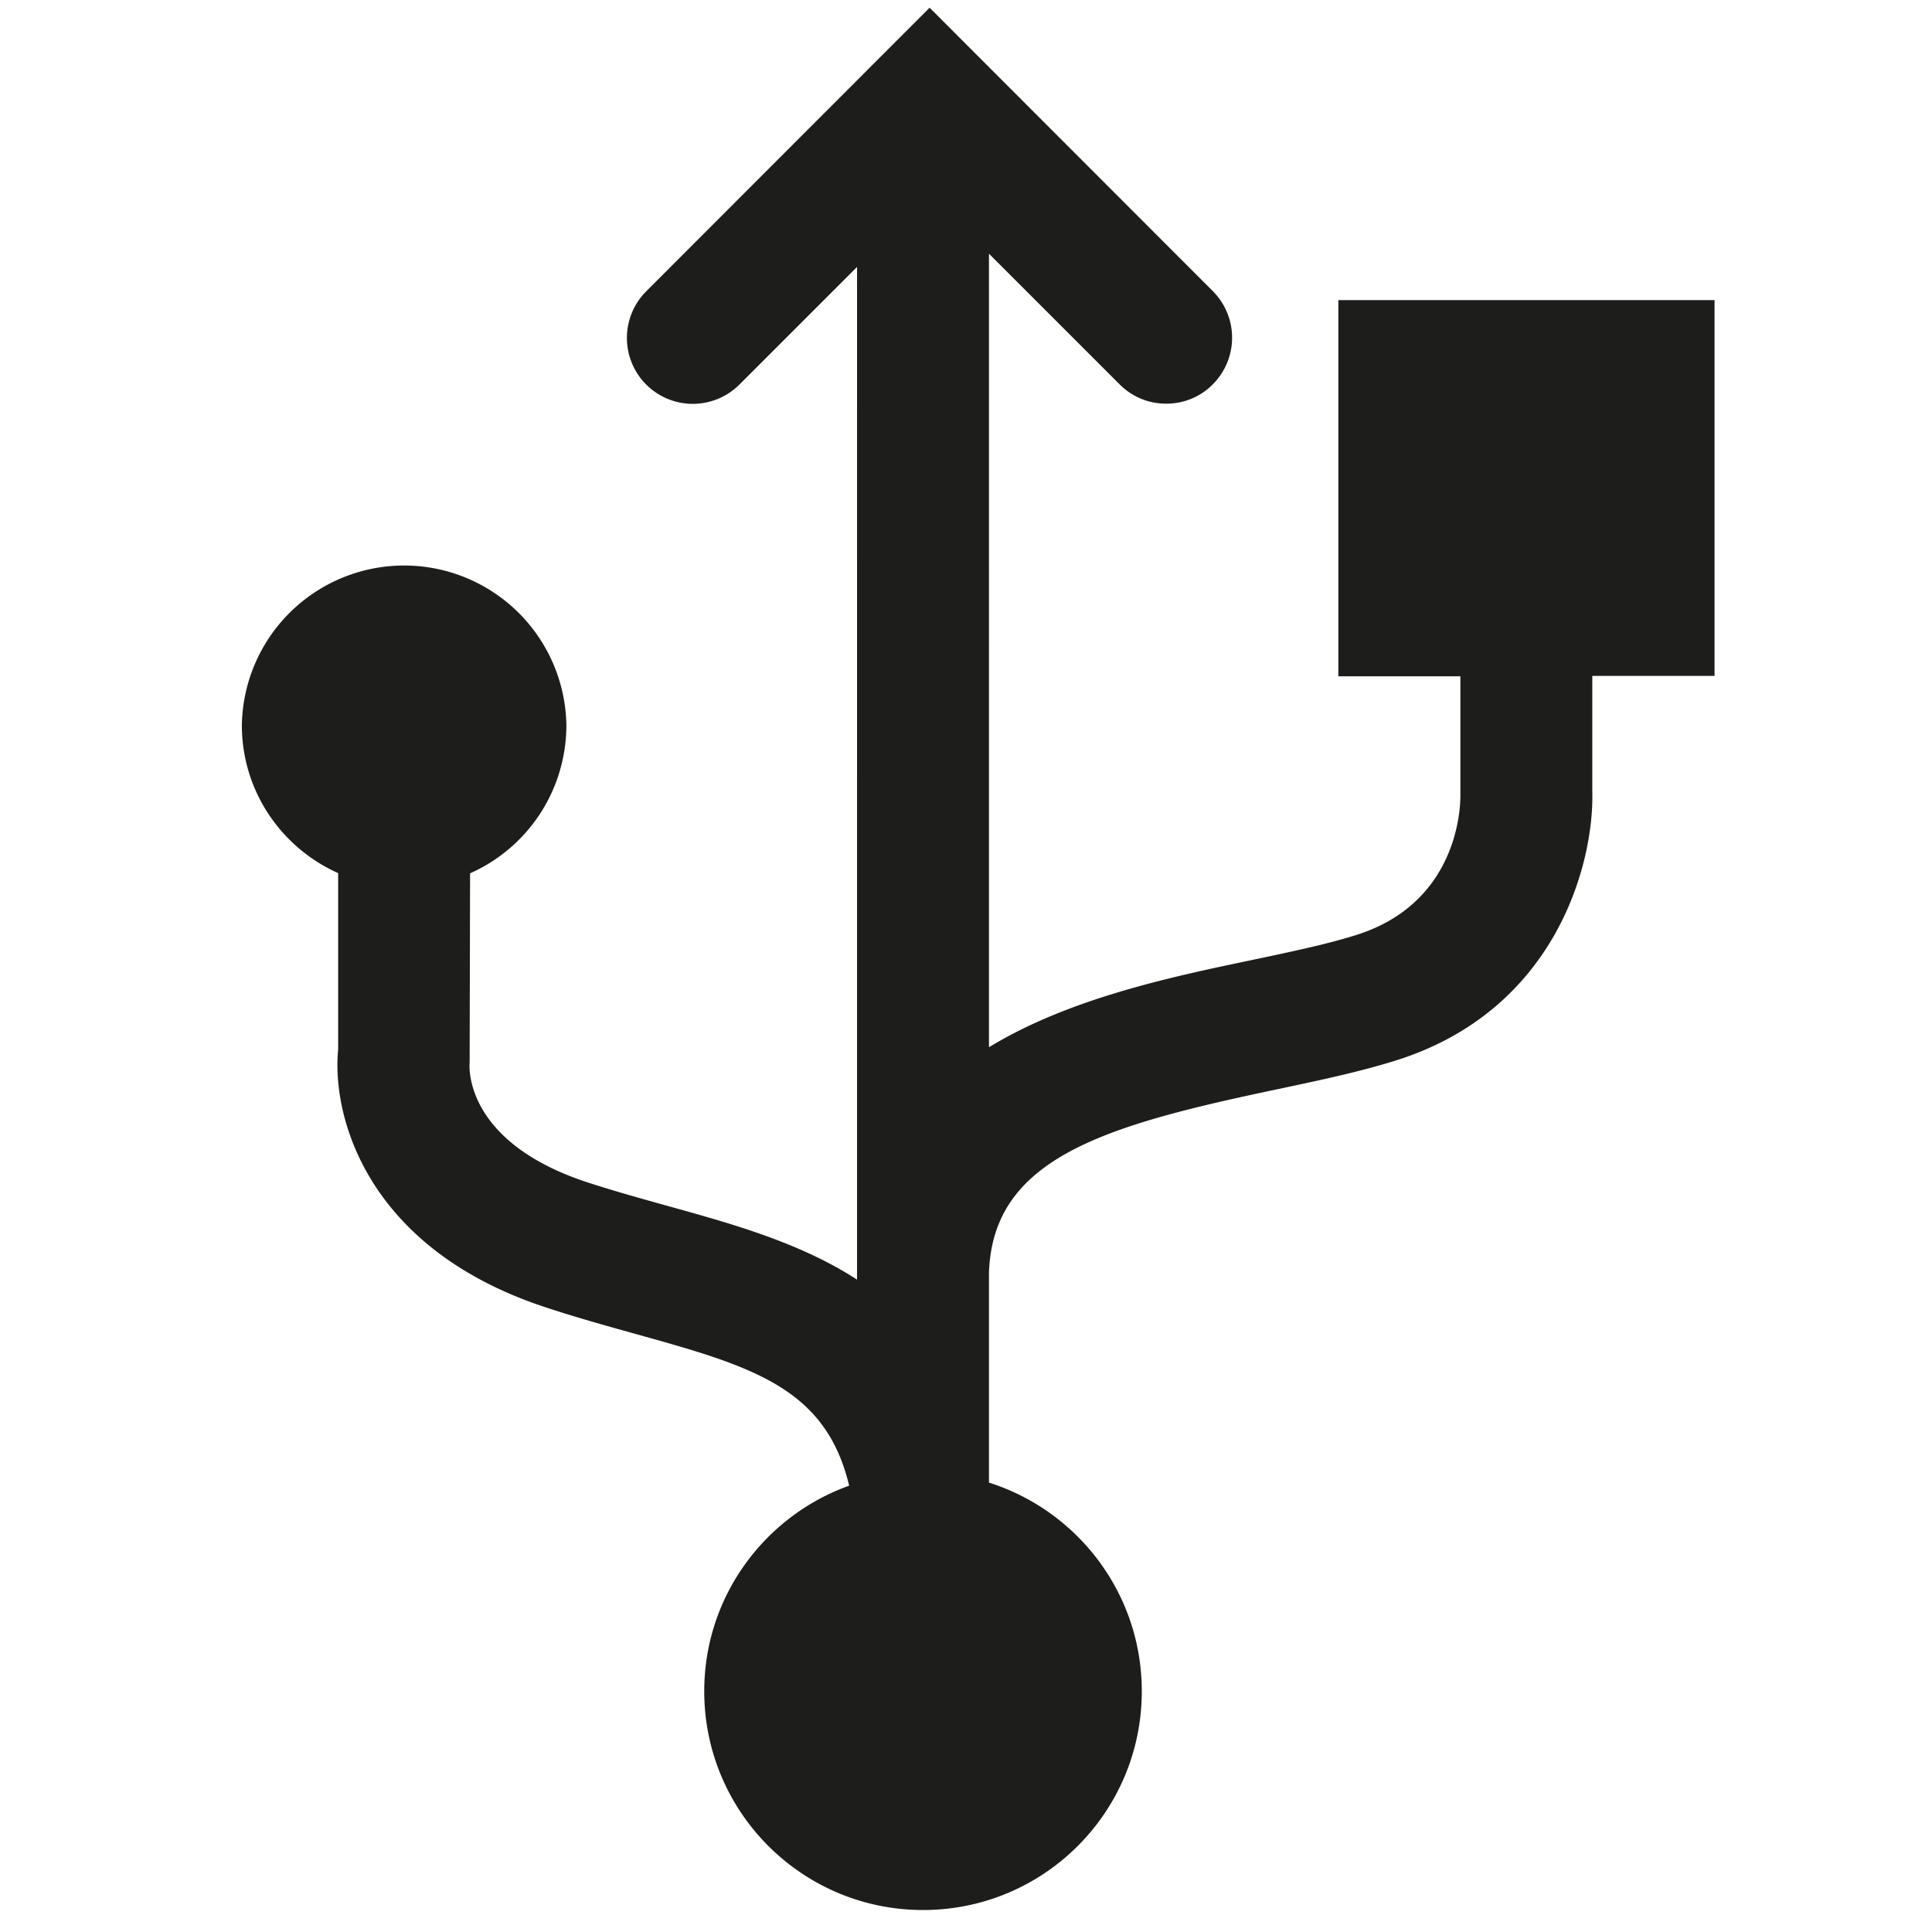 <svg xmlns="http://www.w3.org/2000/svg" width="87" height="87" viewBox="0 0 87.87 87.87" xml:space="preserve">
  <path d="M77.98 13.65H60.87v17.11h5.55v5.38c.01.5-.06 4.92-4.75 6.39-1.37.43-3.06.78-4.86 1.16-3.63.76-8.22 1.74-11.83 3.94V11.54l5.94 5.94c.59.59 1.35.88 2.12.88s1.54-.29 2.12-.88a3 3 0 0 0 0-4.24L42.28.35l-12.89 12.9a3 3 0 0 0 0 4.24 3 3 0 0 0 4.24 0l5.35-5.35V58.2c-2.57-1.67-5.65-2.53-8.57-3.34-1.22-.34-2.48-.69-3.71-1.09-5.49-1.81-5.37-5.14-5.34-5.44l.02-8.61a7.374 7.374 0 0 0 4.38-6.74 7.381 7.381 0 0 0-14.76 0c0 3 1.8 5.58 4.38 6.73v8.02c-.3 3.03 1.28 9.05 9.44 11.73 1.36.45 2.69.82 3.98 1.18 5.36 1.49 8.75 2.44 9.82 6.93-3.84 1.38-6.59 5.04-6.59 9.35 0 5.49 4.45 9.95 9.95 9.95s9.95-4.45 9.95-9.95c0-4.45-2.92-8.21-6.95-9.49V57.9c.16-5.24 5.28-6.71 13.07-8.35 1.94-.41 3.78-.8 5.41-1.31 7.31-2.28 9.05-8.97 8.96-12.25v-5.25h5.56V13.65z" fill="#1d1d1b"/>
</svg>
